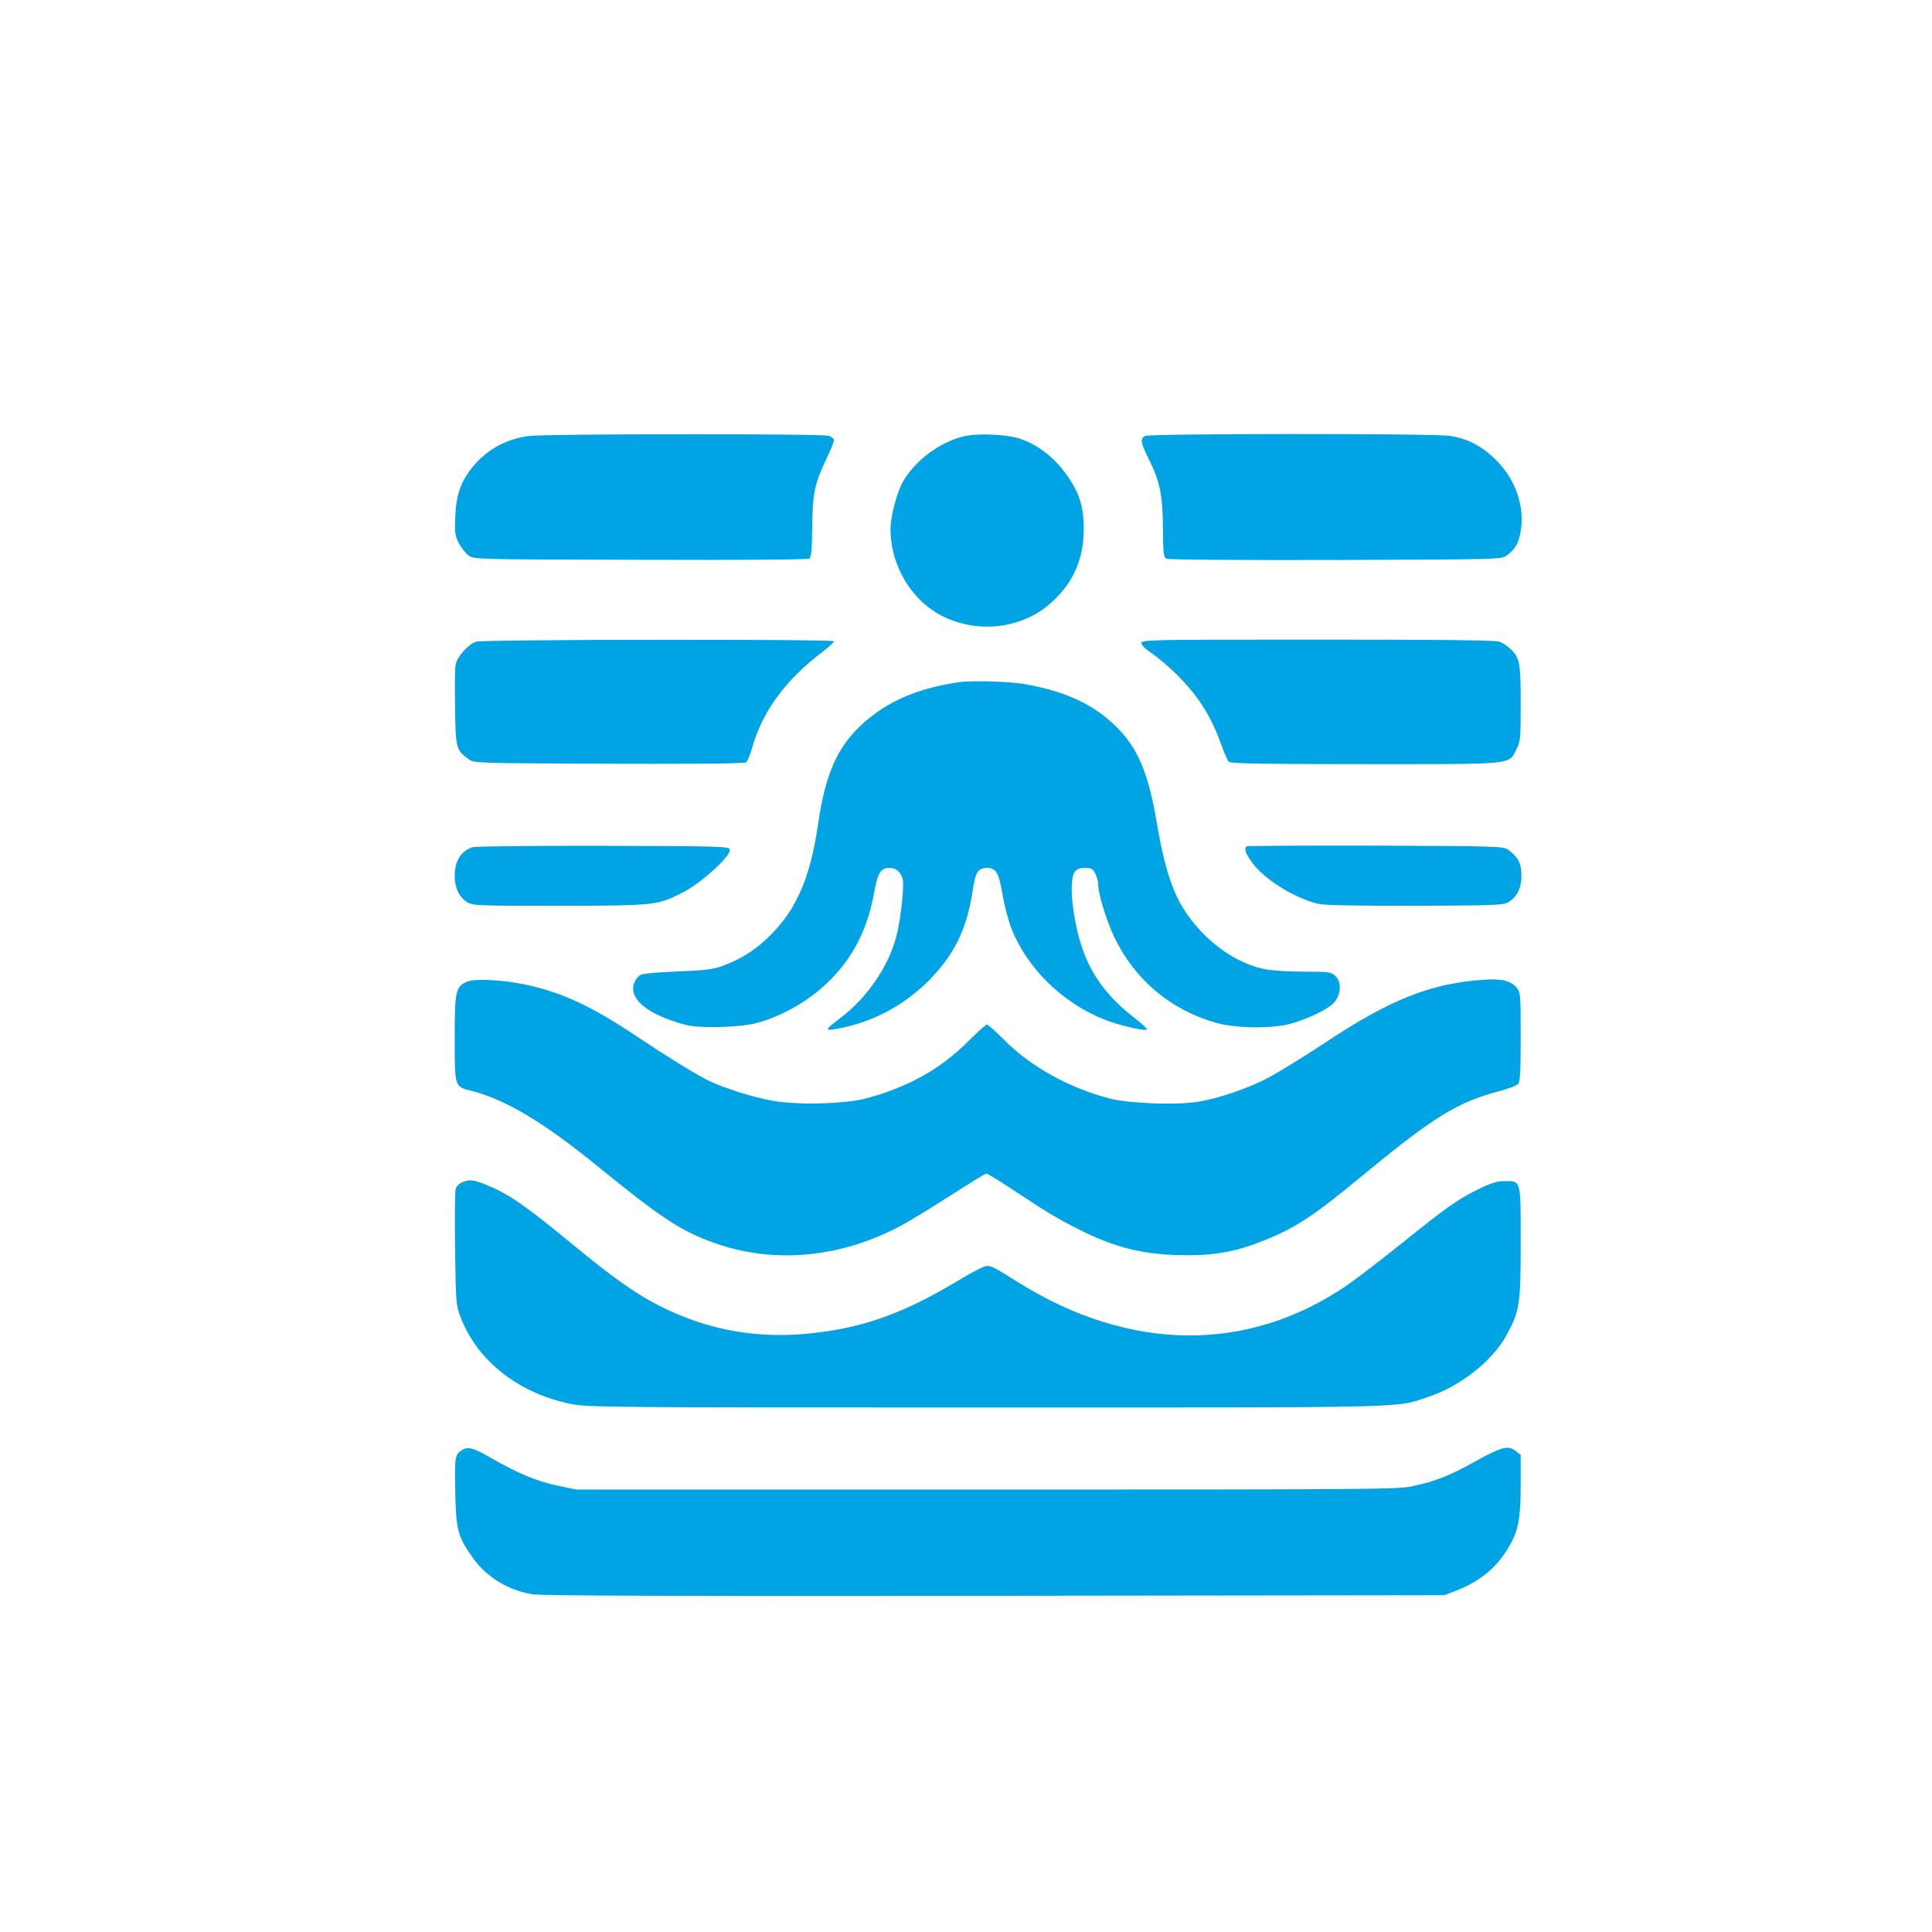 <?xml version="1.0" standalone="no"?>
<!DOCTYPE svg PUBLIC "-//W3C//DTD SVG 20010904//EN"
 "http://www.w3.org/TR/2001/REC-SVG-20010904/DTD/svg10.dtd">
<svg version="1.0" xmlns="http://www.w3.org/2000/svg"
 width="1024pt" height="1024pt" viewBox="0 0 1024 1024"
 preserveAspectRatio="xMidYMid meet">

<g transform="translate(0,1024) scale(0.1,-0.1)"
fill="#00a3e4" stroke="none">
<path d="M2800 7929 c-122 -17 -226 -76 -299 -169 -60 -75 -84 -147 -88 -260
-4 -84 -1 -100 19 -139 13 -25 36 -54 51 -65 28 -21 38 -21 910 -23 509 -2
888 1 896 6 11 7 14 44 16 168 2 179 12 228 75 361 22 46 40 90 40 98 0 8 -12
19 -26 24 -31 12 -1513 11 -1594 -1z"/>
<path d="M5103 7926 c-124 -31 -252 -127 -316 -237 -33 -57 -67 -185 -67 -254
0 -131 52 -263 143 -361 185 -200 523 -208 721 -17 109 104 159 223 160 378 0
110 -19 179 -72 261 -69 106 -156 179 -260 217 -71 25 -233 33 -309 13z"/>
<path d="M6068 7929 c-26 -15 -22 -36 21 -123 59 -116 74 -194 75 -369 1 -128
3 -150 18 -158 10 -6 356 -8 897 -7 871 3 880 3 907 24 45 33 64 66 74 129 22
133 -28 276 -132 378 -75 74 -151 113 -245 127 -94 13 -1592 13 -1615 -1z"/>
<path d="M2524 6839 c-41 -12 -101 -79 -109 -122 -4 -18 -5 -122 -3 -230 3
-214 5 -222 72 -271 27 -21 38 -21 743 -24 483 -2 720 1 728 8 7 6 20 38 30
72 55 196 175 361 373 512 34 26 62 51 62 57 0 12 -1854 10 -1896 -2z"/>
<path d="M6050 6831 c0 -11 22 -32 58 -56 31 -21 91 -72 133 -114 114 -116
179 -218 233 -371 15 -41 32 -80 38 -87 8 -10 155 -13 722 -13 807 0 760 -5
804 80 21 42 22 57 22 242 0 217 -5 242 -56 290 -16 15 -42 32 -57 37 -19 8
-327 11 -963 11 -904 0 -934 -1 -934 -19z"/>
<path d="M5080 6624 c-202 -31 -347 -89 -473 -190 -158 -128 -230 -276 -271
-562 -41 -282 -113 -449 -251 -587 -82 -82 -155 -128 -262 -167 -46 -16 -93
-22 -233 -27 -106 -4 -184 -11 -196 -19 -12 -6 -27 -26 -33 -43 -29 -84 69
-165 269 -220 74 -21 291 -15 381 9 131 35 272 115 372 211 136 129 216 284
252 490 17 95 34 121 80 121 35 0 60 -22 70 -61 8 -32 -10 -202 -31 -289 -40
-167 -155 -337 -304 -449 -86 -65 -85 -69 20 -47 166 35 323 121 446 242 139
138 208 276 239 481 15 103 28 122 78 123 46 0 61 -27 80 -137 9 -56 30 -137
46 -180 83 -213 269 -397 495 -487 70 -28 198 -59 223 -54 7 2 -17 26 -54 55
-134 102 -217 205 -271 335 -61 147 -93 394 -56 446 11 16 25 22 54 22 34 0
42 -4 55 -30 8 -16 15 -40 15 -53 0 -51 44 -197 86 -284 108 -226 299 -386
539 -454 105 -30 297 -32 395 -5 97 27 202 78 233 115 36 43 38 107 4 139 -22
20 -33 22 -168 22 -85 0 -171 6 -210 14 -170 36 -346 174 -443 348 -53 96 -91
225 -124 423 -46 274 -104 408 -226 523 -120 114 -264 179 -480 217 -80 13
-279 19 -346 9z"/>
<path d="M2506 5750 c-62 -19 -96 -73 -96 -152 0 -64 25 -116 68 -141 29 -17
64 -18 488 -18 514 1 519 2 659 74 95 50 250 191 243 223 -3 18 -24 19 -668
21 -366 1 -678 -3 -694 -7z"/>
<path d="M6607 5754 c-14 -14 -6 -37 29 -85 65 -90 221 -187 349 -219 36 -8
177 -11 515 -11 423 2 467 3 494 19 47 27 71 77 70 145 -1 62 -17 93 -68 131
-27 21 -38 21 -705 24 -372 1 -680 -1 -684 -4z"/>
<path d="M2473 5036 c-58 -27 -63 -49 -63 -301 0 -255 0 -254 82 -275 188 -47
388 -167 685 -409 314 -256 424 -329 582 -389 327 -125 691 -94 1023 85 40 22
155 92 255 156 99 64 185 117 191 117 5 0 63 -35 128 -78 201 -132 235 -153
352 -213 203 -104 360 -142 587 -142 152 0 266 22 406 79 162 64 261 129 509
334 388 320 510 396 734 456 51 13 97 31 104 41 9 12 12 79 12 249 0 217 -1
233 -20 257 -31 39 -80 51 -179 44 -283 -20 -496 -106 -846 -339 -105 -69
-233 -148 -285 -176 -115 -62 -276 -116 -389 -133 -118 -17 -363 -7 -461 19
-213 56 -416 168 -552 305 -48 48 -92 87 -97 87 -6 0 -47 -38 -93 -83 -150
-152 -324 -249 -548 -309 -111 -29 -355 -36 -490 -13 -108 18 -268 69 -354
112 -62 31 -220 129 -376 233 -233 156 -392 230 -579 270 -123 27 -277 35
-318 16z"/>
<path d="M2453 3975 c-20 -8 -35 -23 -38 -38 -4 -14 -5 -157 -3 -318 4 -286 5
-296 29 -360 89 -232 306 -403 584 -460 86 -18 180 -19 2203 -19 2308 0 2161
-3 2342 56 169 56 339 190 413 324 72 131 77 166 77 495 0 335 3 325 -86 325
-38 0 -70 -10 -132 -40 -112 -54 -173 -97 -410 -288 -112 -90 -246 -193 -298
-228 -524 -356 -1147 -349 -1735 18 -130 82 -143 88 -170 88 -12 0 -79 -34
-148 -76 -303 -182 -521 -258 -815 -284 -212 -19 -422 8 -616 81 -200 76 -330
159 -610 389 -249 206 -340 269 -455 317 -73 30 -96 33 -132 18z"/>
<path d="M2455 2558 c-44 -25 -46 -34 -42 -223 4 -206 13 -240 94 -353 72
-101 185 -170 314 -192 45 -8 761 -10 2449 -8 l2385 3 65 25 c127 50 217 125
280 236 48 82 60 150 60 325 l0 158 -27 21 c-40 31 -73 22 -214 -56 -135 -75
-210 -105 -331 -131 -78 -17 -202 -18 -2258 -18 l-2175 0 -105 22 c-108 23
-207 65 -350 147 -86 50 -117 59 -145 44z"/>
</g>
</svg>
